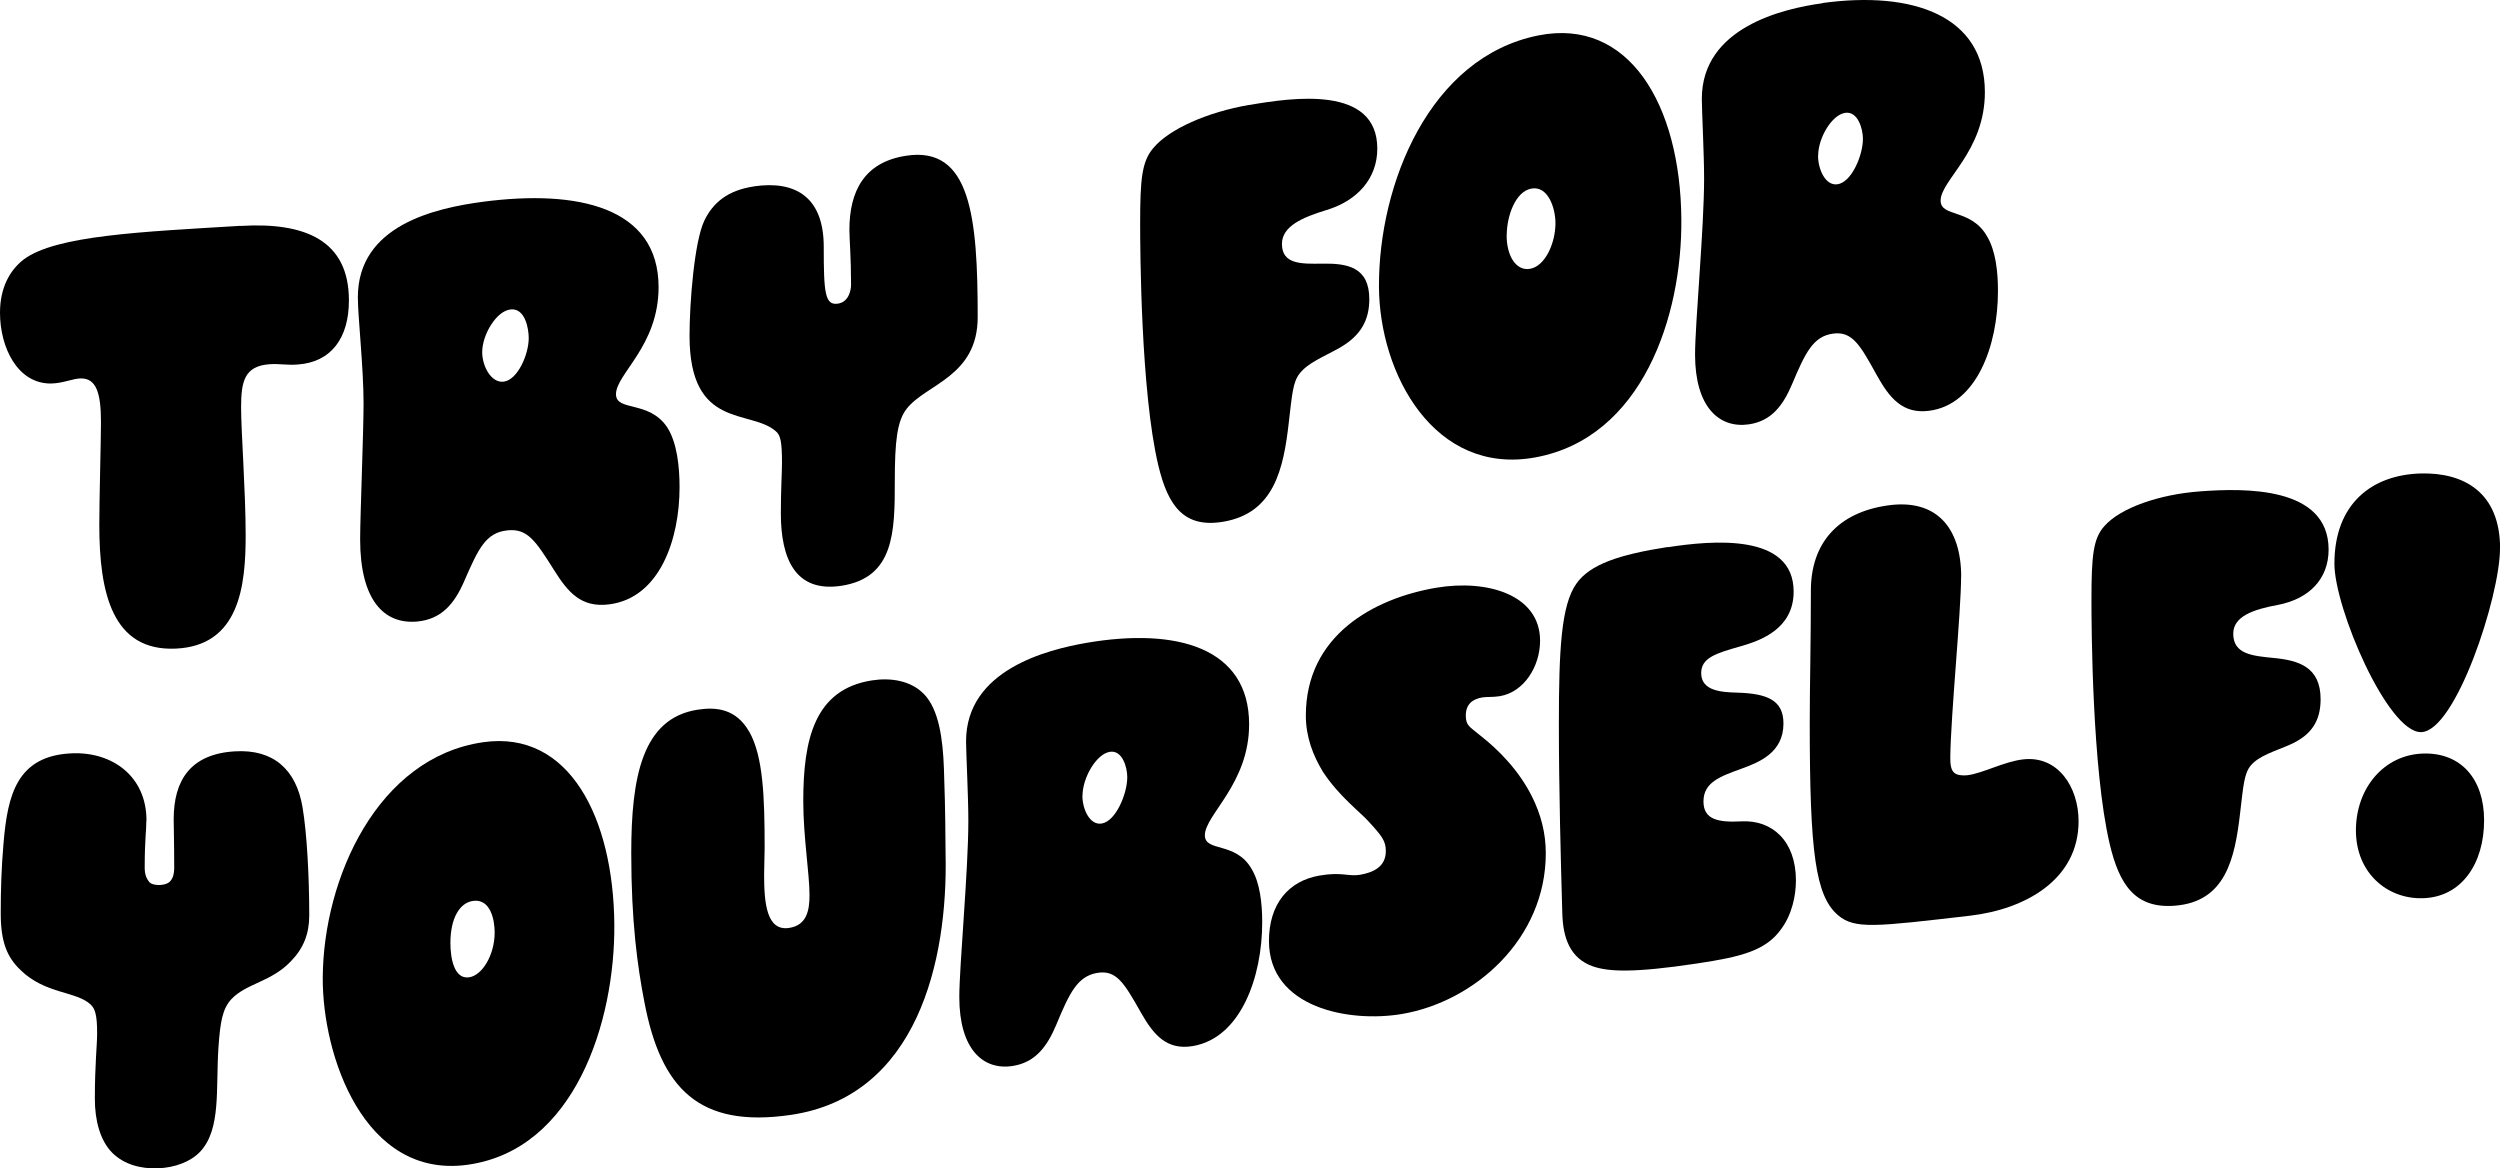 <?xml version="1.0" encoding="UTF-8"?><svg id="Layer_2" xmlns="http://www.w3.org/2000/svg" viewBox="0 0 240.67 112.46"><g id="Layer_1-2"><path d="M23.16,21.75c6.28-.38,10.43,1.43,10.43,7.17,0,3.6-1.69,5.94-4.92,6.17-1.04.08-1.75-.09-2.68-.03-2.46.16-2.78,1.65-2.78,4.16,0,2.35.44,8.11.44,12.32,0,4.86-.6,10.62-6.72,10.9-6.12.28-7.37-5.36-7.37-11.91,0-2.62.16-8.03.16-9.89,0-2.79-.44-4.25-1.97-4.21-.76.02-1.69.47-2.84.49C1.69,36.95,0,33.45,0,30.11c0-2.4.93-4.09,2.29-5.14,3.11-2.31,11.31-2.65,20.86-3.23Z"/><path d="M63.4,27.64c0,5.68-4.1,8.35-4.1,10.31,0,1.69,3.17.57,4.92,3.17.98,1.51,1.2,3.88,1.2,5.79,0,5.02-1.91,10.65-6.77,11.27-2.73.35-3.99-1.2-5.3-3.28-1.79-2.84-2.57-4.06-4.53-3.84-2.08.23-2.78,1.79-4.15,4.93-.97,2.23-2.24,3.62-4.48,3.84-3.22.31-5.52-2.06-5.52-7.91,0-2.18.33-10.35.33-13.08,0-3.44-.55-8.36-.55-10.22,0-6.94,7.46-8.59,12.07-9.2,9.1-1.19,16.87.51,16.88,8.21ZM46.42,33.91c0,1.31.85,2.99,2.08,2.83,1.34-.18,2.4-2.62,2.4-4.2,0-.87-.33-2.91-1.75-2.75-1.37.15-2.73,2.43-2.73,4.12Z"/><path d="M72.58,17.94c4.04-.59,6.72,1.07,6.72,5.82,0,4.42.11,5.66,1.37,5.47.98-.15,1.26-1.18,1.26-1.83,0-2.62-.16-4.4-.16-5.27,0-3.71,1.42-6.5,5.41-7.13,6.28-1.01,6.94,5.92,6.94,15.53,0,5.73-4.97,6.44-6.83,8.81-.93,1.19-1.15,3.13-1.15,7.01,0,4.86-.05,9.25-5.13,10.04-4.42.68-5.84-2.55-5.84-6.98,0-2.35.11-3.84.11-4.88,0-2.08-.16-2.65-.6-3.02-2.46-2.15-8.3-.12-8.3-9.19,0-3.22.47-9.08,1.42-11.07.83-1.73,2.24-2.93,4.81-3.31Z"/><path d="M120.25,10.11c4.21-.73,12.34-1.91,12.34,4.2,0,2.84-1.88,5.01-4.92,5.92-2.31.7-4.26,1.56-4.26,3.25,0,1.97,1.85,1.93,3.88,1.9,2.4-.04,4.53.31,4.53,3.42,0,2.02-.82,3.53-2.89,4.7-1.53.86-3,1.41-3.82,2.46-.64.82-.72,1.94-1.04,4.71-.51,4.49-1.42,8.71-6.28,9.55-3.82.66-5.35-1.53-6.28-5.41-1.69-7.08-1.75-20.83-1.75-23.29,0-4.26.16-5.98,1.26-7.26,1.53-1.85,5.24-3.47,9.23-4.16Z"/><path d="M148.1,3.41c8.7-1.73,13.67,6.64,13.76,17.69.08,9.34-3.75,21.03-14.04,22.93-9.71,1.79-15.05-8.01-15.07-16.47-.03-9.82,4.86-22.06,15.35-24.15ZM145.04,22.65c0,2.02.93,3.45,2.24,3.23,1.47-.24,2.46-2.48,2.46-4.39,0-1.47-.71-3.6-2.29-3.34-1.58.26-2.4,2.69-2.4,4.49Z"/><path d="M175.46.29c8.68-1.19,15.62,1.21,15.62,8.58,0,5.73-4.26,8.47-4.26,10.44,0,1.64,2.95.74,4.48,3.46.82,1.38,1.04,3.38,1.04,5.24,0,5.3-2.08,10.98-6.66,11.54-2.51.31-3.79-1.23-5.02-3.46-1.59-2.88-2.35-4.23-4.21-3.97-1.91.26-2.67,1.87-3.93,4.86-.86,2.03-1.97,3.55-4.15,3.87-2.89.42-5.19-1.69-5.19-6.71,0-3,.87-12.15.87-16.95,0-2.4-.22-6.58-.22-7.67,0-6.88,7.81-8.69,11.63-9.21ZM175.02,14.99c0,1.31.71,2.91,1.86,2.75,1.37-.18,2.46-2.79,2.46-4.37,0-.98-.49-2.67-1.69-2.51-1.31.18-2.62,2.43-2.62,4.12Z"/><path d="M14.09,78.97c0,1.04-.16,1.81-.16,4.59,0,.71.23,1.09.44,1.35.17.21.6.3.98.29.33-.01.79-.09,1.04-.37.28-.31.38-.78.38-1.22,0-2.62-.05-3.87-.05-4.75,0-3.77,1.64-6.28,5.9-6.53,3.71-.22,5.89,1.76,6.5,5.36.43,2.53.65,6.72.65,10.44,0,1.75-.55,3.16-1.75,4.39-1.86,1.99-4.31,2.15-5.73,3.65-.87.92-1.09,2.19-1.26,4.66-.27,4,.27,7.85-1.75,10.03-.98,1.03-2.51,1.54-4.04,1.61-1.69.07-3.3-.37-4.42-1.48-1.2-1.19-1.69-3.18-1.69-5.2,0-3.39.22-5.14.22-6.34,0-1.8-.22-2.34-.6-2.72-1.37-1.33-4.37-1-6.77-3.34-1.31-1.25-1.91-2.72-1.91-5.46,0-2.24.06-4.32.27-6.77.39-4.57,1.25-8.43,6.61-8.64,3.85-.15,7.15,2.2,7.15,6.46Z"/><path d="M59.14,89.01c.07,9.28-3.76,21.73-14.2,23.13-9.9,1.32-13.92-10.52-13.87-18.06.07-9.54,5.27-21.18,15.46-22.63,8.3-1.18,12.53,7.32,12.61,17.56ZM43.36,90.78c0,1.53.38,3.46,1.75,3.31,1.31-.14,2.51-2.18,2.51-4.31,0-1.2-.38-3.23-2.02-3.06-1.37.15-2.24,1.71-2.24,4.06Z"/><path d="M72.14,70.46c1.33,2.36,1.47,6.28,1.47,11.14,0,.82-.05,1.76-.05,2.63,0,2.79.27,5.42,2.4,5.1,1.69-.25,1.97-1.66,1.97-3.14,0-2.13-.6-5.59-.6-9.08,0-5.95,1.09-10.75,6.61-11.61,1.8-.28,3.75.01,5.02,1.33,1.42,1.47,1.81,4.3,1.91,7.17.17,4.88.12,6.03.16,8.27.22,10.22-2.71,23.28-14.91,25.06-8.82,1.29-12.51-2.53-14.09-10.89-.66-3.41-1.26-7.7-1.26-14.31,0-7.32,1.05-12.98,6.39-13.81,1.77-.27,3.7-.11,4.97,2.13Z"/><path d="M104.63,61.88c8.68-1.48,15.62.48,15.62,7.85,0,5.73-4.26,8.71-4.26,10.68,0,1.64,2.95.58,4.48,3.21.82,1.33,1.04,3.32,1.04,5.17,0,5.3-2.08,11.12-6.66,11.91-2.51.43-3.79-1.05-5.02-3.23-1.59-2.81-2.35-4.13-4.21-3.81-1.91.33-2.67,1.95-3.93,4.98-.86,2.05-1.97,3.61-4.15,3.97-2.89.48-5.19-1.6-5.19-6.62,0-3,.87-12.16.87-16.96,0-2.4-.22-6.57-.22-7.66,0-6.88,7.81-8.83,11.63-9.49ZM104.2,76.59c0,1.31.71,2.88,1.86,2.69,1.37-.23,2.46-2.88,2.46-4.46,0-.98-.49-2.65-1.69-2.44-1.31.22-2.62,2.52-2.62,4.22Z"/><path d="M138.27,56.58c4.92-.83,9.99.68,9.99,5.1,0,2.46-1.53,4.95-3.88,5.34-.66.11-1.31.05-1.69.12-.93.16-1.58.65-1.58,1.74,0,.98.38,1.08,1.31,1.86,1.86,1.44,3.83,3.46,5.08,5.98.82,1.66,1.31,3.44,1.31,5.41,0,8.3-6.88,14.29-13.82,15.48-5.08.87-12.83-.57-12.83-7.02,0-3.55,1.86-5.78,4.86-6.3,2.18-.38,2.79.12,3.93-.08,1.31-.23,2.46-.8,2.46-2.28,0-.98-.38-1.46-1.69-2.88-.71-.81-2.84-2.41-4.37-4.76-.93-1.53-1.64-3.32-1.64-5.4,0-7.7,6.5-11.28,12.56-12.31Z"/><path d="M160.55,52.68c4.21-.65,12.12-1.41,12.12,4.27,0,3.55-3.11,4.7-5.08,5.26-2.4.68-3.82,1.11-3.82,2.59,0,1.75,2.03,1.84,3.5,1.88,2.87.09,4.42.73,4.42,2.97,0,2.79-2.3,3.72-4.04,4.35-2.06.75-3.66,1.31-3.66,3.16,0,1.75,1.43,2.03,3.66,1.91,2.94-.15,5.24,1.87,5.24,5.69,0,1.47-.38,3.28-1.42,4.68-1.47,2.07-3.82,2.67-8.08,3.31-6.23.94-8.52.78-9.99.3-2.29-.78-2.94-2.81-3-5.14-.14-4.86-.33-11.91-.33-18.19,0-7.21.22-11.46,1.69-13.54,1.31-1.85,4.1-2.79,8.79-3.52Z"/><path d="M188.79,55.53c0,3.39-.99,13.27-1.04,17.38,0,.65.05,1.2.38,1.48.27.24.76.29,1.26.24,1.47-.17,3.55-1.33,5.41-1.53,3.33-.36,5.3,2.68,5.3,5.96,0,5.62-5.13,8.47-10.43,9.09-9.07,1.05-11.12,1.33-12.72-.04-2.18-1.85-2.73-6.02-2.73-18.52,0-3.55.11-7.72.11-12.74,0-4.53,2.58-7.5,7.37-8.19,4.66-.68,7.1,2.08,7.1,6.88Z"/><path d="M211.83,47.3c4.21-.31,12.34-.51,12.34,5.61,0,2.84-1.89,4.76-4.92,5.33-2.31.43-4.26,1.08-4.26,2.77,0,1.97,1.85,2.13,3.88,2.33,2.41.23,4.53.86,4.53,3.97,0,2.02-.82,3.42-2.89,4.35-1.53.68-3,1.06-3.82,2.02-.64.75-.72,1.86-1.04,4.6-.51,4.43-1.42,8.53-6.28,8.91-3.82.3-5.35-2.01-6.28-5.97-1.69-7.22-1.75-20.97-1.75-23.43,0-4.26.16-5.97,1.26-7.16,1.53-1.73,5.24-3.04,9.23-3.33Z"/><path d="M240.67,52.81c0,4.59-4.26,17.6-7.59,17.67-3.22.07-8.36-11.96-8.35-16.22,0-5.79,3.63-8.55,8.3-8.68,4.18-.11,7.65,1.83,7.65,7.24ZM239.14,78.97c0,4.15-2.16,7.4-5.9,7.5-3.42.1-6.44-2.43-6.44-6.53,0-4.04,2.68-7.32,6.55-7.4,3.6-.07,5.79,2.49,5.79,6.43Z"/></g></svg>